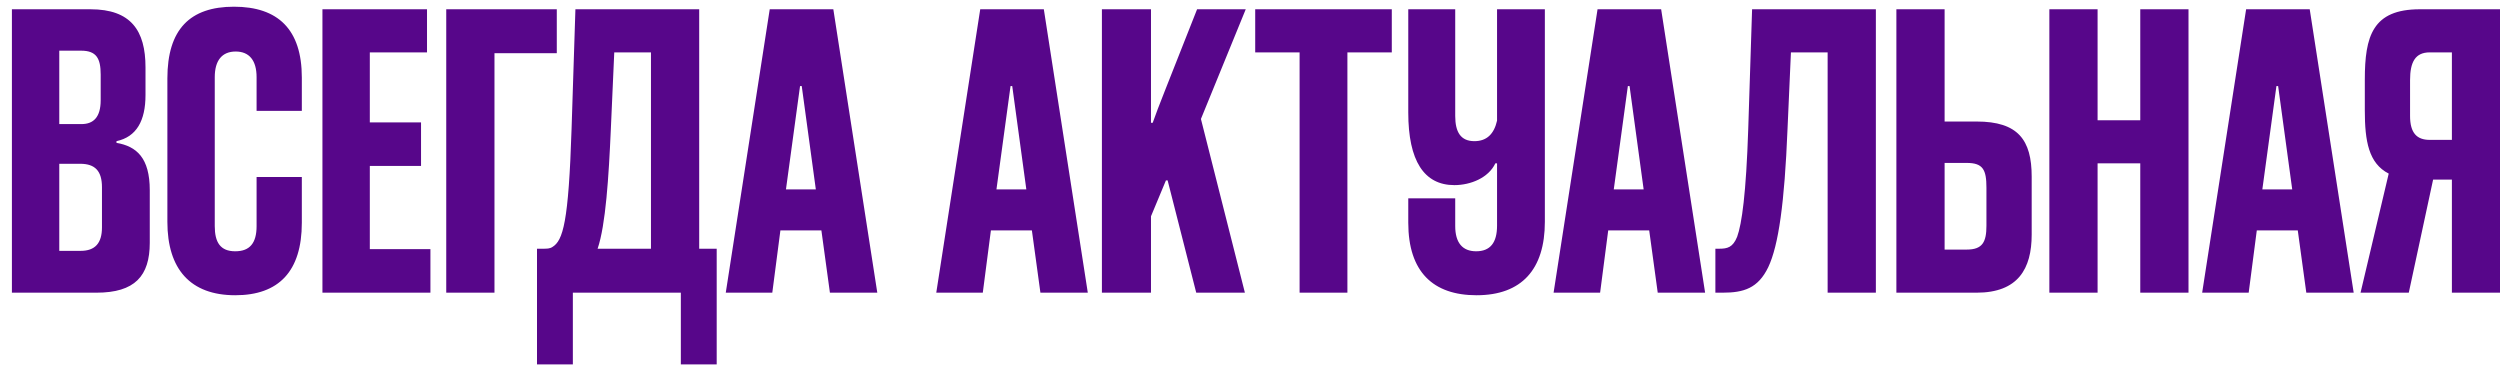 <?xml version="1.0" encoding="UTF-8"?> <svg xmlns="http://www.w3.org/2000/svg" width="205" height="30" viewBox="0 0 205 30" fill="none"><path d="M7.906 24H0.976V0.76H7.416C10.741 0.76 11.931 2.51 11.931 5.52V7.795C11.931 9.895 11.196 11.225 9.551 11.575V11.715C11.196 11.995 12.281 12.94 12.281 15.6V19.905C12.281 22.635 11.056 24 7.906 24ZM8.361 18.645V15.355C8.361 14.025 7.801 13.43 6.576 13.43H4.861V20.57H6.611C7.801 20.57 8.361 19.94 8.361 18.645ZM8.256 8.215V6.115C8.256 4.785 7.906 4.155 6.646 4.155H4.861V10.175H6.681C7.661 10.175 8.256 9.615 8.256 8.215ZM21.04 18.54V14.515H24.75V18.26C24.75 22.25 22.86 24.21 19.29 24.21C15.615 24.21 13.725 22.075 13.725 18.19V6.43C13.725 2.405 15.58 0.55 19.185 0.55C22.79 0.55 24.75 2.405 24.75 6.36V9.09H21.04V6.325C21.04 4.96 20.445 4.225 19.325 4.225C18.205 4.225 17.61 4.96 17.61 6.325V18.54C17.61 19.87 18.065 20.605 19.29 20.605C20.48 20.605 21.04 19.94 21.04 18.54ZM35.295 24H26.44V0.76H35.015V4.295H30.325V10.035H34.525V13.605H30.325V20.43H35.295V24ZM40.547 24H36.592V0.76H45.657V4.365H40.547V24ZM58.769 29.88H55.829V24H46.974V29.88H44.034V20.395H44.489C44.839 20.395 45.084 20.395 45.294 20.255C46.169 19.73 46.624 18.225 46.869 10.56L47.184 0.76H57.334V20.395H58.769V29.88ZM53.379 20.395V4.295H50.369L50.089 10.595C49.914 14.515 49.669 18.435 49.004 20.395H53.379ZM71.938 24H68.053L67.353 18.89H63.993L63.328 24H59.513L63.118 0.76H68.333L71.938 24ZM65.603 7.06L64.448 15.53H66.898L65.743 7.06H65.603ZM89.199 24H85.314L84.614 18.89H81.254L80.589 24H76.774L80.379 0.76H85.594L89.199 24ZM82.864 7.06L81.709 15.53H84.159L83.004 7.06H82.864ZM102.081 24H98.091L95.746 14.795H95.606L94.381 17.735V24H90.356V0.76H94.381V10.07H94.521C95.011 8.67 95.641 7.165 98.161 0.76H102.151L98.476 9.755L102.081 24ZM110.487 24H106.567V4.295H102.927V0.76H114.127V4.295H110.487V24ZM122.758 18.505V13.395H122.618C122.058 14.585 120.588 15.18 119.258 15.18C116.773 15.18 115.478 13.185 115.478 9.23V0.76H119.328V9.51C119.328 10.84 119.783 11.575 120.903 11.575C121.918 11.575 122.513 10.98 122.758 9.895V0.76H126.678V18.19C126.678 22.075 124.788 24.21 121.078 24.21C117.508 24.21 115.478 22.285 115.478 18.26V16.265H119.328V18.54C119.328 19.905 119.923 20.605 121.043 20.605C122.198 20.605 122.758 19.905 122.758 18.505ZM139.819 24H135.934L135.234 18.89H131.874L131.209 24H127.394L130.999 0.76H136.214L139.819 24ZM133.484 7.06L132.329 15.53H134.779L133.624 7.06H133.484ZM153.821 24H149.866V4.295H146.856L146.576 10.595C146.331 16.65 145.841 20.115 145.001 21.9C144.161 23.65 142.971 24 141.256 24H140.661V20.395H140.976C141.641 20.395 142.096 20.29 142.446 19.415C142.831 18.365 143.181 15.88 143.356 10.56L143.671 0.76H153.821V24ZM159.458 0.76V9.965H162.083C165.478 9.965 166.598 11.47 166.598 14.48V19.24C166.598 22.04 165.478 24 162.083 24H155.503V0.76H159.458ZM159.458 20.465H161.278C162.573 20.465 162.888 19.835 162.888 18.505V15.39C162.888 13.92 162.608 13.36 161.278 13.36H159.458V20.465ZM179.457 24H175.502V13.395H172.002V24H168.047V0.76H172.002V9.86H175.502V0.76H179.457V24ZM193.002 24H189.117L188.417 18.89H185.057L184.392 24H180.577L184.182 0.76H189.397L193.002 24ZM186.667 7.06L185.512 15.53H187.962L186.807 7.06H186.667ZM197.52 24H193.565L195.875 14.235C194.23 13.395 193.915 11.575 193.915 9.055V6.535C193.915 2.965 194.545 0.76 198.43 0.76H205.01V24H201.055V14.725H199.515L197.52 24ZM197.625 9.51C197.625 10.91 198.185 11.47 199.235 11.47H201.055V4.295H199.235C198.045 4.295 197.625 5.1 197.625 6.57V9.51Z" fill="#57068A"></path></svg> 